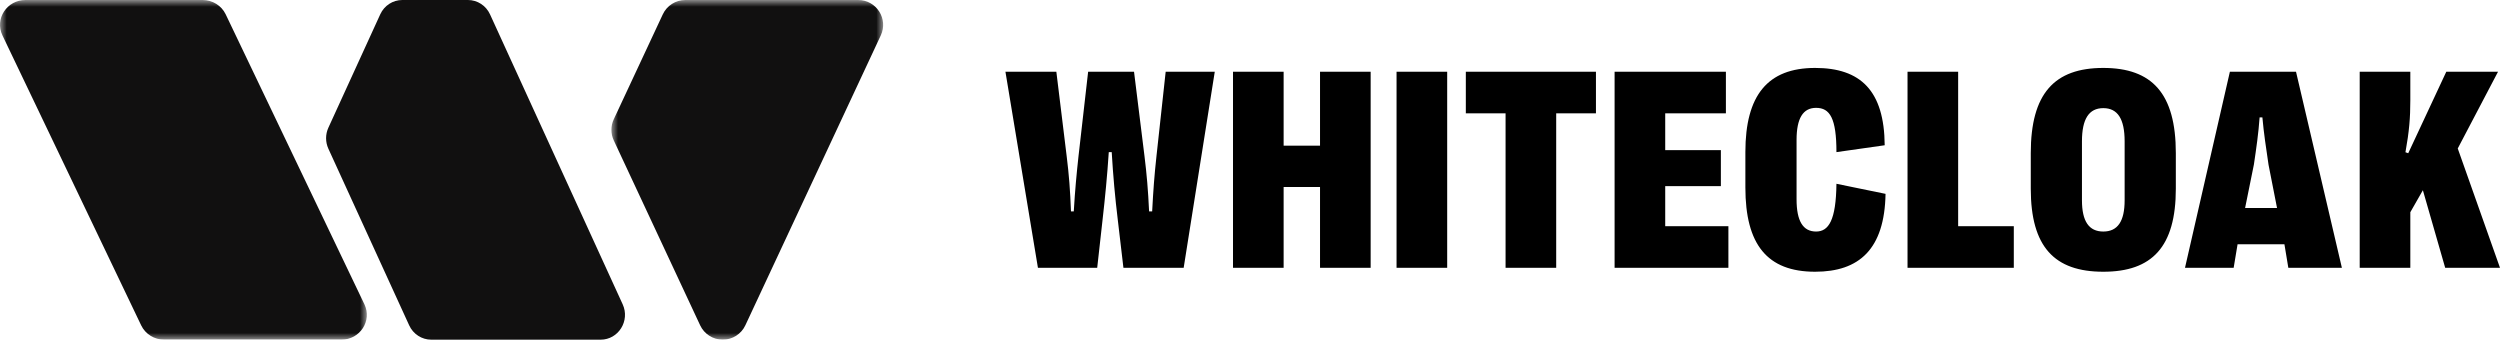 <?xml version="1.0" encoding="UTF-8"?>
<svg width="184px" height="25px" viewBox="0 0 184 25" version="1.1" xmlns="http://www.w3.org/2000/svg" xmlns:xlink="http://www.w3.org/1999/xlink">
    <title>Group 6</title>
    <defs>
        <polygon id="path-1" points="0 0 27 0 27 25 0 25"></polygon>
        <polygon id="path-3" points="0 0 20 0 20 25 0 25"></polygon>
    </defs>
    <g id="For-Approval:-Other-pages-(Services,-insights,-more)" stroke="none" stroke-width="1" fill="none" fill-rule="evenodd">
        <g id="Why-WC" transform="translate(-90, -40)">
            <g id="Group-6" transform="translate(90, 40)">
                <g id="Group-9">
                    <g id="Group-3">
                        <mask id="mask-2" fill="white">
                            <use xlink:href="#path-1"></use>
                        </mask>
                        <g id="Clip-2"></g>
                        <path d="M1.878,0 L14.911,0 C15.64,0 16.303,0.411 16.611,1.055 L26.822,22.399 C27.402,23.612 26.494,25 25.122,25 L12.089,25 C11.361,25 10.698,24.589 10.39,23.945 L0.178,2.601 C-0.402,1.389 0.506,0 1.878,0" id="Fill-1" fill="#111010" mask="url(#mask-2)"></path>
                    </g>
                    <path d="M45.83,22.399 L36.065,1.055 C35.77,0.411 35.136,0 34.439,0 L29.611,0 C28.914,0 28.28,0.411 27.986,1.055 L24.168,9.4 C23.944,9.89 23.944,10.455 24.168,10.945 L30.116,23.945 C30.41,24.589 31.044,25 31.741,25 L44.204,25 C45.516,25 46.384,23.611 45.83,22.399" id="Fill-4" fill="#111010"></path>
                    <g id="Group-8" transform="translate(45, 0)">
                        <mask id="mask-4" fill="white">
                            <use xlink:href="#path-3"></use>
                        </mask>
                        <g id="Clip-7"></g>
                        <path d="M18.162,0 L5.444,0 C4.731,0 4.082,0.412 3.781,1.058 L0.172,8.782 C-0.057,9.273 -0.057,9.84 0.172,10.331 L6.531,23.942 C6.832,24.587 7.481,25 8.194,25 C8.908,25 9.557,24.587 9.858,23.942 L19.826,2.606 C20.393,1.392 19.505,0 18.162,0" id="Fill-6" fill="#111010" mask="url(#mask-4)"></path>
                    </g>
                </g>
                <g id="WHITECLOAK" transform="translate(74, 5)" fill="#000000" fill-rule="nonzero">
                    <path d="M2.392,14.711 L6.754,14.711 L7.144,11.216 C7.339,9.505 7.493,7.928 7.606,6.196 L7.822,6.196 C7.924,7.928 8.068,9.526 8.273,11.216 L8.684,14.711 L13.118,14.711 L15.407,0.278 L11.794,0.278 L11.117,6.485 C10.963,7.897 10.881,8.99 10.799,10.557 L10.573,10.557 C10.501,8.99 10.398,7.814 10.234,6.485 L9.464,0.278 L6.087,0.278 L5.379,6.485 C5.235,7.814 5.122,8.99 5.03,10.557 L4.824,10.557 C4.763,8.969 4.681,7.897 4.506,6.485 L3.747,0.278 L0,0.278 L2.392,14.711 Z M23.154,0.278 L23.154,5.722 L20.475,5.722 L20.475,0.278 L16.749,0.278 L16.749,14.711 L20.475,14.711 L20.475,8.763 L23.154,8.763 L23.154,14.711 L26.88,14.711 L26.88,0.278 L23.154,0.278 Z M28.786,0.278 L28.786,14.711 L32.513,14.711 L32.513,0.278 L28.786,0.278 Z M36.81,14.711 L40.536,14.711 L40.536,3.34 L43.462,3.34 L43.462,0.278 L33.885,0.278 L33.885,3.34 L36.81,3.34 L36.81,14.711 Z M48.56,11.649 L48.56,8.701 L52.656,8.701 L52.656,6.052 L48.56,6.052 L48.56,3.34 L53.026,3.34 L53.026,0.278 L44.834,0.278 L44.834,14.711 L53.21,14.711 L53.21,11.649 L48.56,11.649 Z M59.592,15 C62.836,15 64.704,13.34 64.776,9.268 L61.162,8.526 C61.132,11.216 60.588,12.041 59.664,12.041 C58.699,12.041 58.227,11.268 58.227,9.67 L58.227,5.299 C58.227,3.711 58.699,2.938 59.664,2.938 C60.68,2.938 61.162,3.701 61.162,6.196 L64.714,5.691 C64.683,1.67 62.938,0 59.592,0 C56.102,0 54.46,2.01 54.46,6.186 L54.46,8.804 C54.46,12.99 56.061,15 59.592,15 Z M66.394,14.711 L74.216,14.711 L74.216,11.649 L70.12,11.649 L70.12,0.278 L66.394,0.278 L66.394,14.711 Z M80.803,15 C84.396,15 86.141,13.165 86.141,8.887 L86.141,6.268 C86.141,1.887 84.396,0 80.803,0 C77.2,0 75.465,1.887 75.465,6.268 L75.465,8.887 C75.465,13.165 77.2,15 80.803,15 Z M80.803,12.041 C79.746,12.041 79.232,11.289 79.232,9.742 L79.232,5.402 C79.232,3.753 79.746,2.959 80.803,2.959 C81.86,2.959 82.373,3.753 82.373,5.402 L82.373,9.742 C82.373,11.289 81.86,12.041 80.803,12.041 Z M86.815,14.711 L90.397,14.711 L90.685,12.979 L94.134,12.979 L94.421,14.711 L98.363,14.711 L94.986,0.278 L90.12,0.278 L86.815,14.711 Z M91.239,10.309 L91.886,7.113 C92.071,5.866 92.225,4.804 92.307,3.639 L92.512,3.639 C92.615,4.804 92.779,5.866 92.964,7.124 L93.59,10.309 L91.239,10.309 Z M99.674,14.711 L103.4,14.711 L103.4,10.619 L104.324,9 L105.966,14.711 L110,14.711 L106.89,5.928 L109.856,0.278 L106.048,0.278 L103.246,6.278 L103.041,6.206 C103.318,4.67 103.4,3.68 103.4,2.371 L103.4,0.278 L99.674,0.278 L99.674,14.711 Z" id="Combined-Shape"></path>
                </g>
            </g>
        </g>
    </g>
</svg>